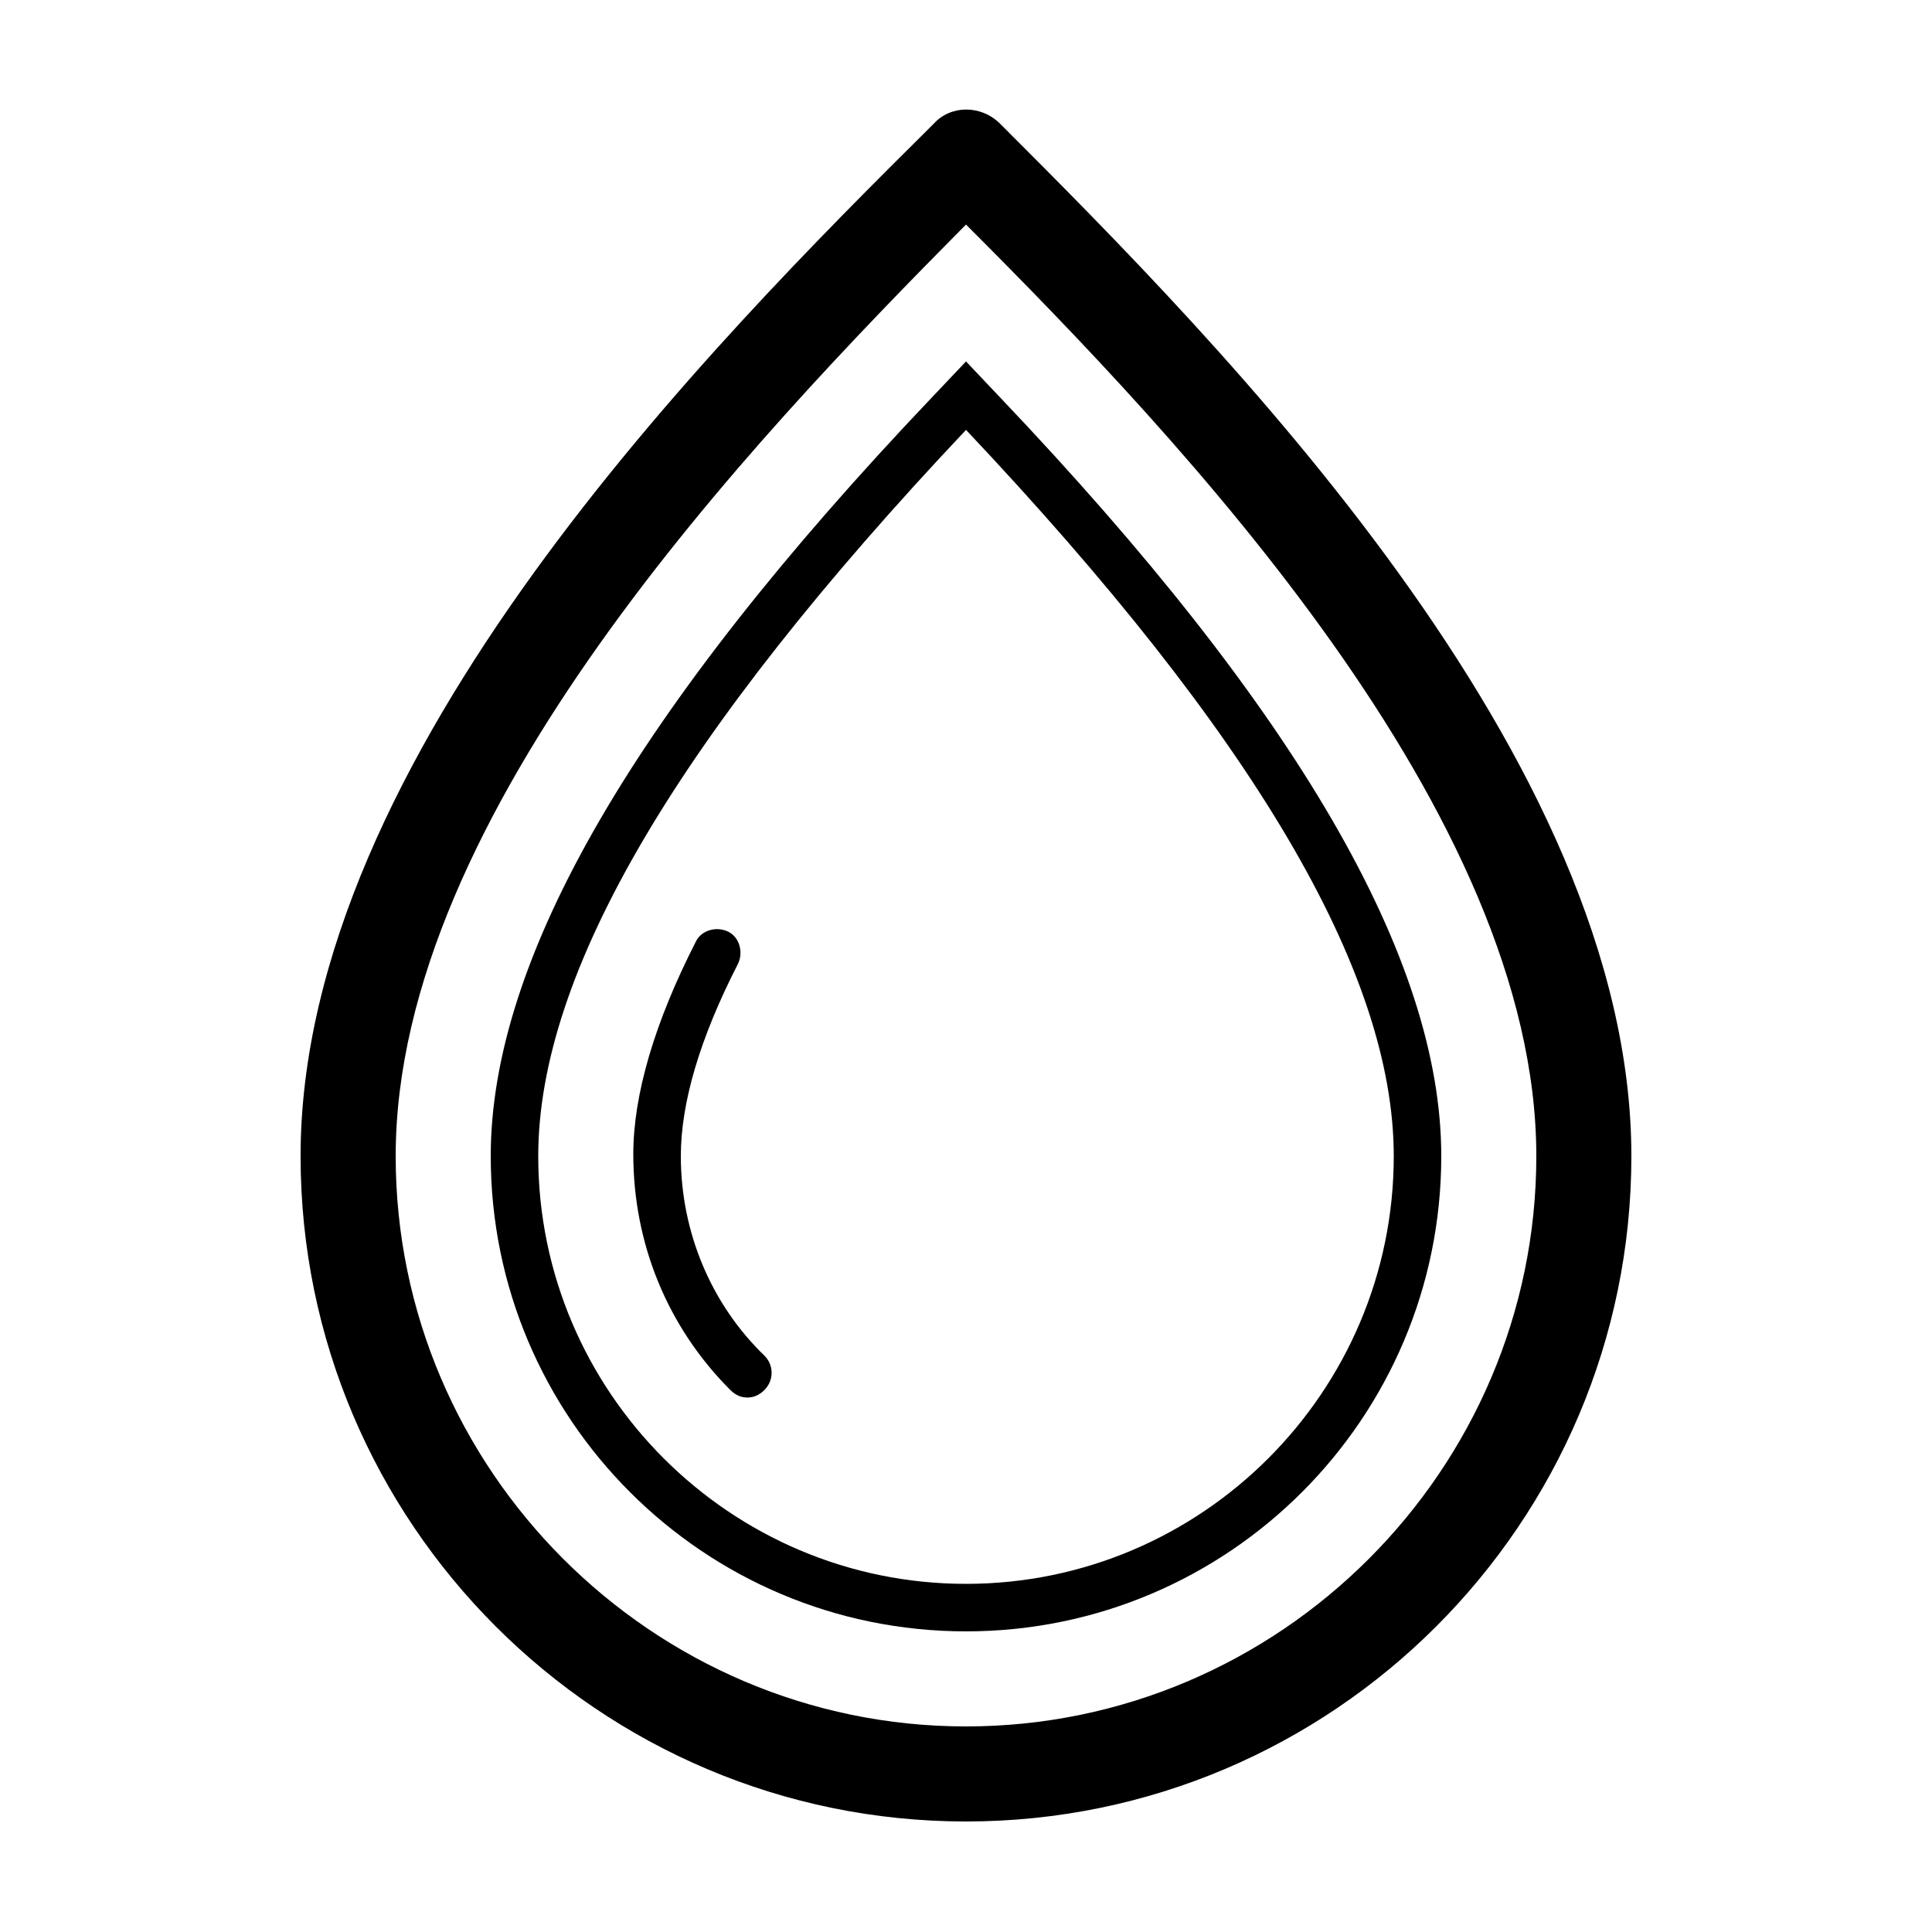 <?xml version="1.0" encoding="UTF-8"?>
<!-- Uploaded to: SVG Repo, www.svgrepo.com, Generator: SVG Repo Mixer Tools -->
<svg fill="#000000" width="800px" height="800px" version="1.1" viewBox="144 144 512 512" xmlns="http://www.w3.org/2000/svg">
 <g>
  <path d="m400 576.33c69.527 0 125.95-56.426 125.95-125.95 0-52.395-38.289-118.39-116.88-201.02l-9.07-9.574-9.07 9.574c-78.594 82.625-116.88 148.62-116.88 201.02 0 69.527 56.426 125.95 125.95 125.95zm0-318.41c76.074 80.609 113.36 143.59 113.36 192.46 0 62.473-50.883 113.36-113.36 113.36s-113.36-50.887-113.36-113.36c0-48.867 37.281-111.84 113.36-192.45z"/>
  <path d="m342.06 514.36c1.512 0 3.023-0.504 4.535-2.016 2.519-2.519 2.519-6.551 0-9.07-14.105-13.602-22.168-32.746-22.168-52.898 0-14.105 5.039-31.234 15.113-50.883 1.512-3.023 0.504-7.055-2.519-8.566-3.023-1.512-7.055-0.504-8.566 2.519-11.082 21.664-16.625 40.809-16.625 56.426 0 23.68 9.07 45.848 25.695 62.473 1.516 1.512 3.027 2.016 4.535 2.016z"/>
  <path d="m400 626.71c97.234 0 176.33-79.098 176.33-176.33 0-105.8-108.82-215.12-167.27-273.57-5.039-5.039-13.098-5.039-17.633 0-58.945 58.445-167.77 167.77-167.77 273.57 0 97.234 79.098 176.33 176.34 176.33zm0-423.2c57.434 57.434 151.14 156.18 151.14 246.87 0 83.129-68.016 151.14-151.14 151.14s-151.14-68.016-151.14-151.14c0-90.684 93.707-188.93 151.14-246.87z"/>
 </g>
</svg>